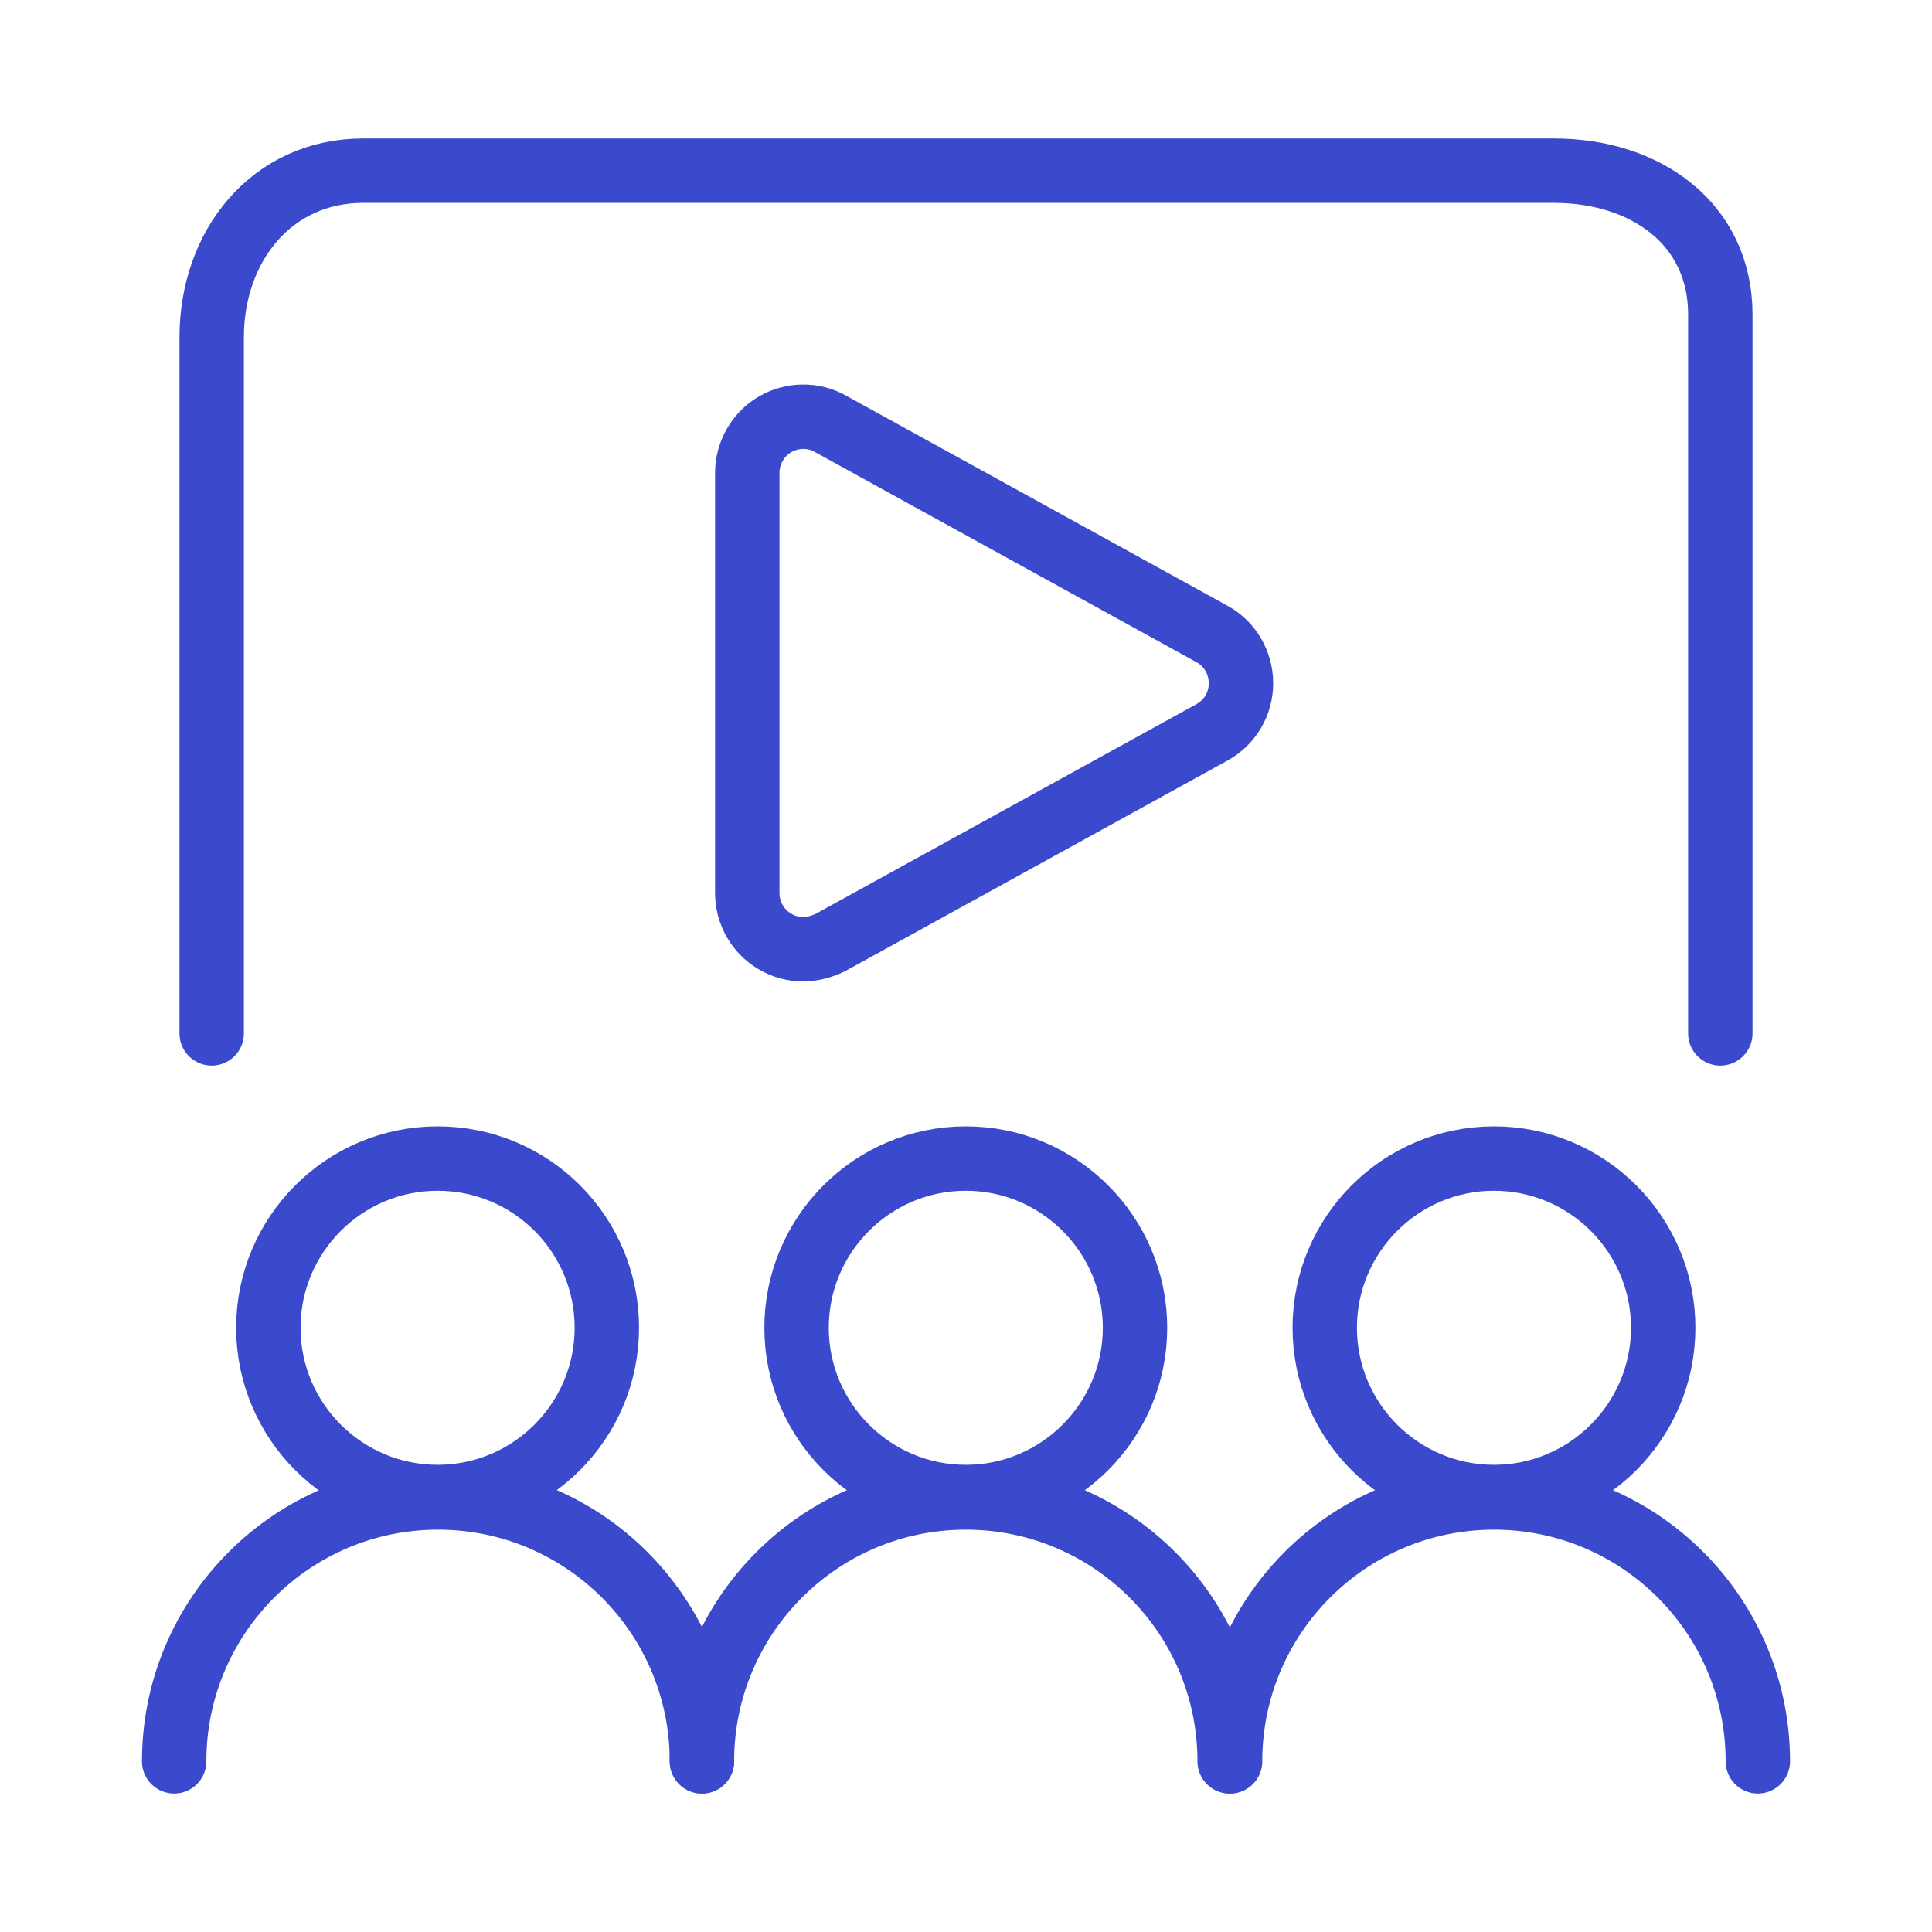 <svg width="60" height="60" viewBox="0 0 60 60" fill="none" xmlns="http://www.w3.org/2000/svg">
<path d="M24.941 29.479C24.629 29.479 24.331 29.397 24.06 29.235C23.532 28.923 23.207 28.354 23.207 27.731V14.687C23.207 14.078 23.532 13.495 24.06 13.184C24.589 12.872 25.252 12.859 25.781 13.157L37.633 19.685C38.188 19.983 38.54 20.579 38.54 21.216C38.54 21.853 38.202 22.435 37.633 22.747L25.781 29.275C25.523 29.397 25.239 29.479 24.941 29.479Z" stroke="#3B4ACC" stroke-width="2" stroke-miterlimit="10" stroke-linecap="round" stroke-linejoin="round"/>
<path d="M53.426 32.093V9.77C53.426 6.939 51.097 5.301 48.266 5.301H11.274C8.443 5.301 6.574 7.63 6.574 10.475V32.093" stroke="#3B4ACC" stroke-width="2" stroke-miterlimit="10" stroke-linecap="round" stroke-linejoin="round"/>
<path d="M18.846 41.236C18.846 44.134 16.489 46.491 13.59 46.491C10.691 46.491 8.334 44.134 8.334 41.236C8.334 38.337 10.691 35.98 13.59 35.98C16.502 35.98 18.846 38.337 18.846 41.236Z" stroke="#3B4ACC" stroke-width="2" stroke-miterlimit="10" stroke-linecap="round" stroke-linejoin="round"/>
<path d="M21.799 54.7C21.799 50.175 18.128 46.505 13.604 46.505C9.08 46.505 5.409 50.175 5.409 54.7" stroke="#3B4ACC" stroke-width="2" stroke-miterlimit="10" stroke-linecap="round" stroke-linejoin="round"/>
<path d="M35.249 41.236C35.249 44.134 32.892 46.491 29.993 46.491C27.095 46.491 24.738 44.134 24.738 41.236C24.738 38.337 27.095 35.98 29.993 35.98C32.892 35.98 35.249 38.337 35.249 41.236Z" stroke="#3B4ACC" stroke-width="2" stroke-miterlimit="10" stroke-linecap="round" stroke-linejoin="round"/>
<path d="M38.188 54.7C38.188 50.175 34.517 46.505 29.993 46.505C25.469 46.505 21.799 50.175 21.799 54.7" stroke="#3B4ACC" stroke-width="2" stroke-miterlimit="10" stroke-linecap="round" stroke-linejoin="round"/>
<path d="M51.652 41.236C51.652 44.134 49.295 46.491 46.397 46.491C43.498 46.491 41.141 44.134 41.141 41.236C41.141 38.337 43.498 35.98 46.397 35.98C49.295 35.98 51.652 38.337 51.652 41.236Z" stroke="#3B4ACC" stroke-width="2" stroke-miterlimit="10" stroke-linecap="round" stroke-linejoin="round"/>
<path d="M54.591 54.7C54.591 50.175 50.92 46.505 46.396 46.505C41.872 46.505 38.201 50.175 38.201 54.7" stroke="#3B4ACC" stroke-width="2" stroke-miterlimit="10" stroke-linecap="round" stroke-linejoin="round"/>
</svg>
